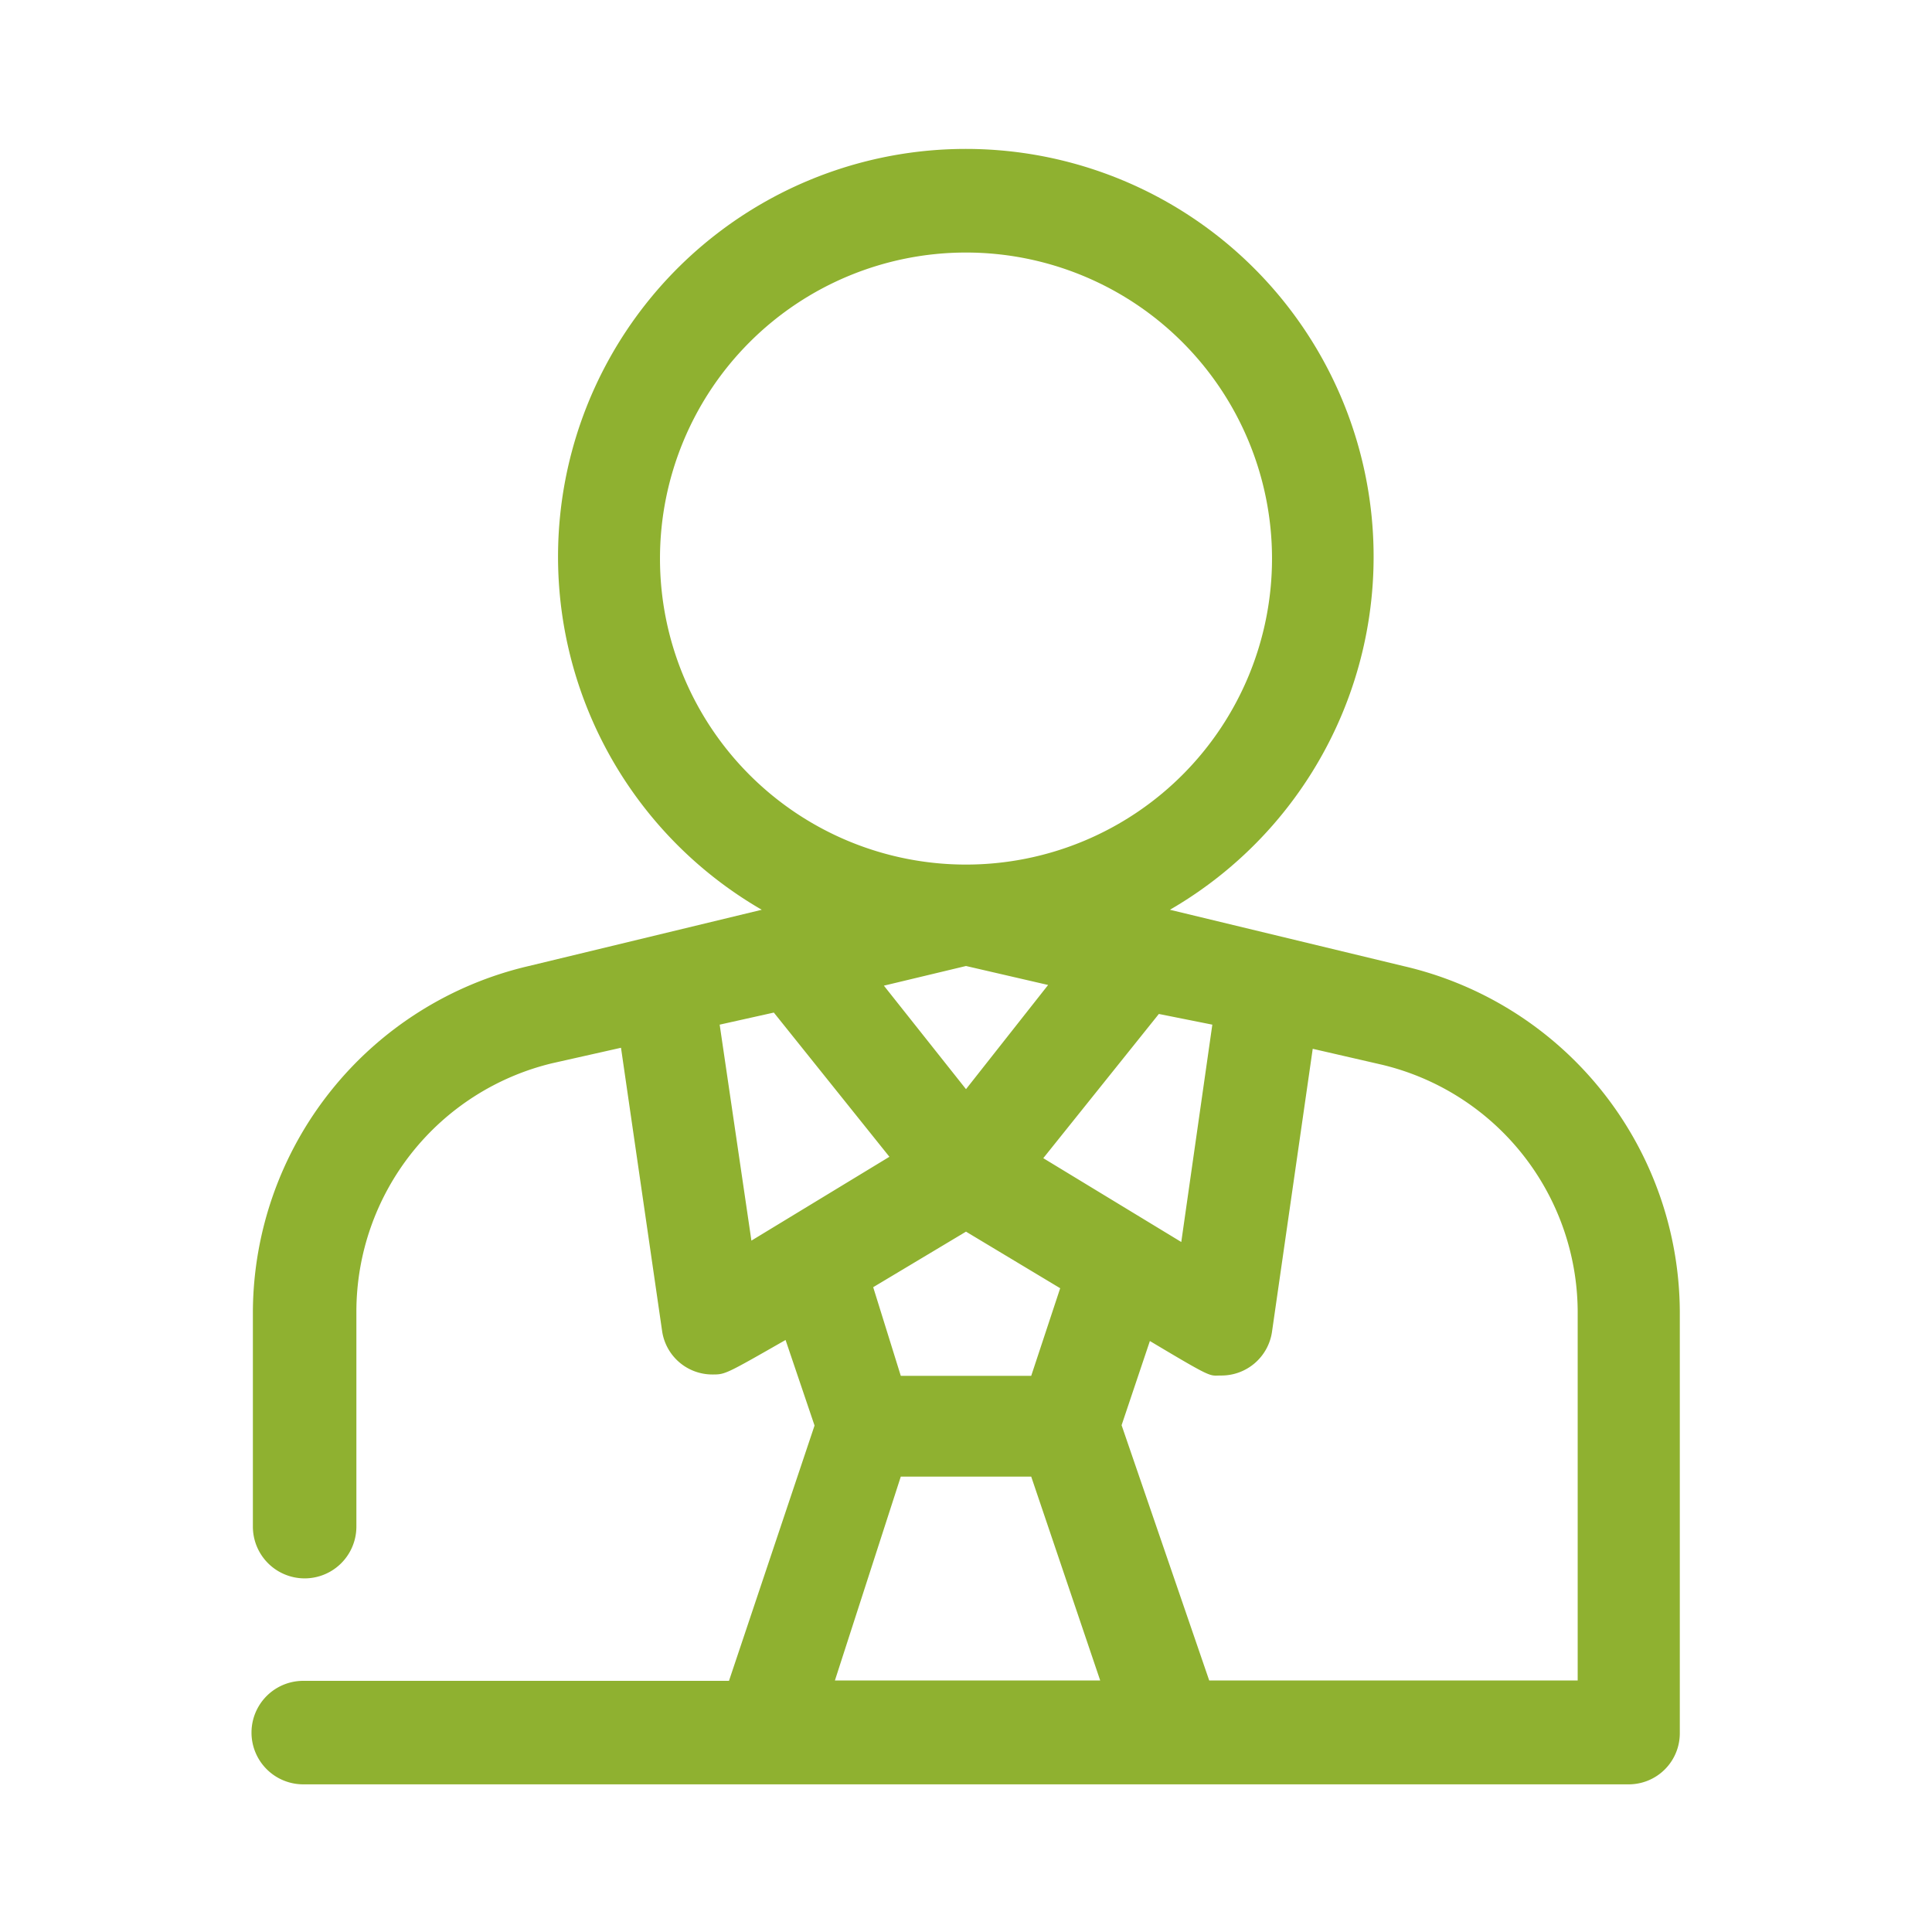 <svg xmlns="http://www.w3.org/2000/svg" width="56" height="56" viewBox="0 0 56 56"><defs><style>.a{fill:none;}.b{fill:#8fb130;}</style></defs><rect class="a" width="56" height="56"/><path class="b" d="M40.67,28h0l-6.76-1.63a11.82,11.82,0,1,0-11.83,0L15.33,28a10.34,10.34,0,0,0-8,10v6.25a1.48,1.48,0,0,0,3,0V38A7.41,7.41,0,0,1,16,30.82l2-.45,1.19,8.2a1.47,1.47,0,0,0,1.46,1.27c.37,0,.37,0,2.12-1l.84,2.48-2.48,7.4H8.79a1.48,1.48,0,1,0,0,3H47.21a1.48,1.48,0,0,0,1.48-1.48V38A10.33,10.33,0,0,0,40.67,28ZM35.14,29.7,34.24,36l-4-2.43,3.35-4.18ZM28,31.57l-2.38-3L28,28l2.38.55ZM19.13,16.19A8.87,8.87,0,1,1,28,25.06,8.87,8.87,0,0,1,19.13,16.19ZM20.86,29.7l1.57-.35,3.35,4.18-4,2.43Zm7.14,6,2.73,1.64-.84,2.54H26.11l-.8-2.57ZM26.11,42.8h3.78l2,5.91H24.2Zm19.62,5.91H35.05l-2.54-7.4.82-2.44c1.86,1.11,1.71,1,2.06,1a1.48,1.48,0,0,0,1.48-1.27l1.18-8.2,2,.46A7.39,7.39,0,0,1,45.73,38Z"/></svg>